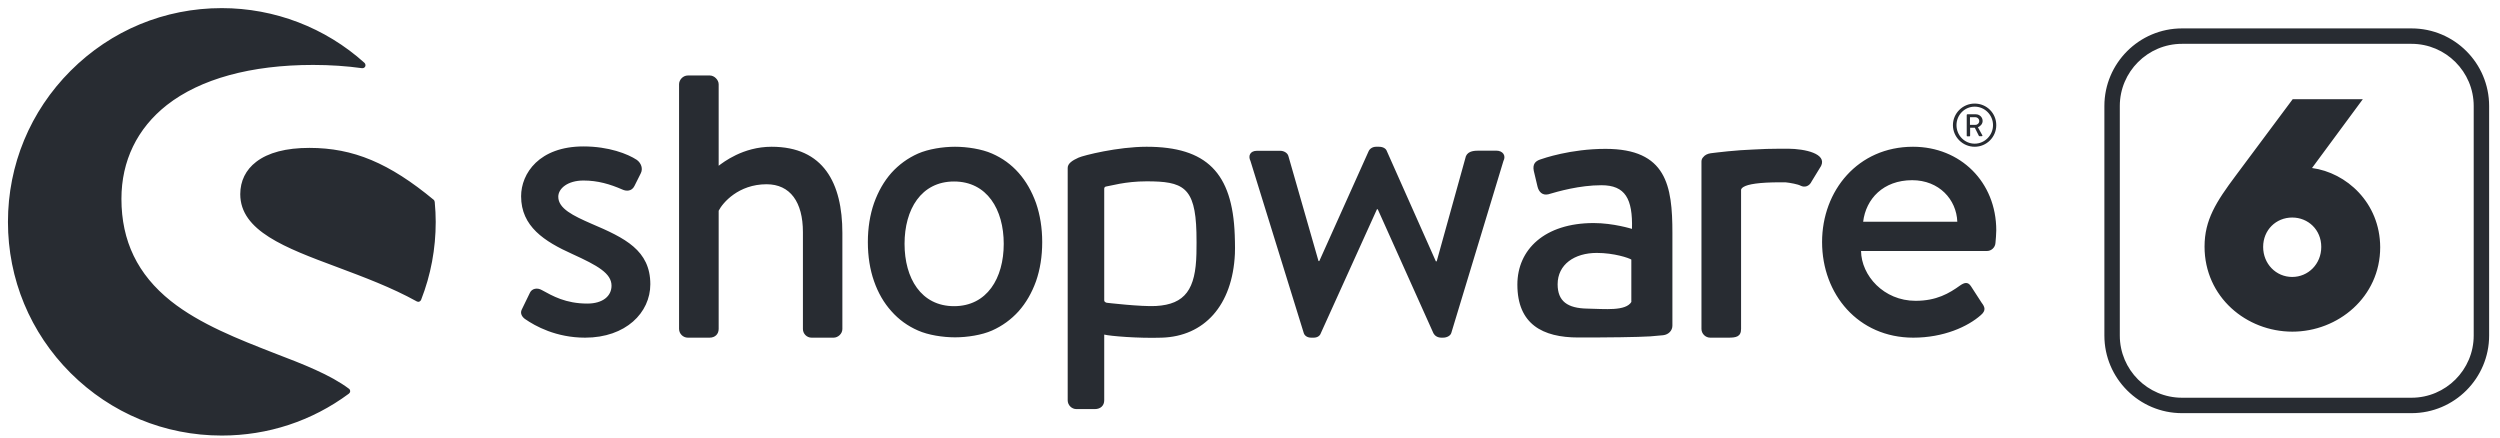 <?xml version="1.0" encoding="UTF-8"?>
<svg width="154px" height="27px" viewBox="0 0 154 27" version="1.1" xmlns="http://www.w3.org/2000/svg" xmlns:xlink="http://www.w3.org/1999/xlink">
    <!-- Generator: Sketch 54.1 (76490) - https://sketchapp.com -->
    <title>sw6-wordmark-black</title>
    <desc>Created with Sketch.</desc>
    <g id="Used" stroke="none" stroke-width="1" fill="none" fill-rule="evenodd">
        <g id="sw6-wordmark-black" fill="#282C32" fill-rule="nonzero">
            <path d="M117.84,9.04 C114.45,9.04 112.24,11.74 112.24,14.91 C112.24,18.12 114.46,20.8 117.86,20.8 C119.73,20.8 121.22,20.12 122.02,19.41 C122.36,19.12 122.26,18.9 122.07,18.65 L121.41,17.63 C121.22,17.34 121,17.41 120.75,17.58 C120.07,18.07 119.29,18.53 118,18.53 C116.03,18.53 114.66,16.97 114.64,15.46 L122.41,15.46 C122.65,15.46 122.9,15.26 122.92,14.97 C122.94,14.78 122.97,14.39 122.97,14.19 C122.97,11.21 120.76,9.04 117.84,9.04 Z M114.77,13.66 C114.94,12.25 116.01,11.1 117.79,11.1 C119.45,11.1 120.52,12.29 120.57,13.66 L114.77,13.66 Z M121.64,6.38 C120.9,6.38 120.3,6.98 120.3,7.71 C120.3,8.44 120.9,9.04 121.64,9.04 C122.38,9.04 122.97,8.44 122.97,7.71 C122.97,6.97 122.38,6.38 121.64,6.38 Z M121.64,8.85 C121.02,8.85 120.52,8.34 120.52,7.71 C120.52,7.08 121.02,6.57 121.64,6.57 C122.26,6.57 122.77,7.08 122.77,7.71 C122.77,8.33 122.26,8.85 121.64,8.85 Z M122.13,7.45 C122.13,7.22 121.94,7.04 121.71,7.04 L121.19,7.04 C121.17,7.04 121.15,7.06 121.15,7.08 L121.15,8.36 C121.15,8.38 121.16,8.4 121.19,8.4 L121.32,8.4 C121.34,8.4 121.36,8.38 121.36,8.36 L121.36,7.87 L121.65,7.87 L121.9,8.37 C121.91,8.38 121.92,8.39 121.94,8.39 L122.08,8.39 C122.11,8.39 122.13,8.36 122.11,8.33 L121.84,7.84 C122.01,7.77 122.13,7.62 122.13,7.45 Z M121.69,7.69 L121.35,7.69 L121.35,7.22 L121.69,7.22 C121.81,7.22 121.92,7.32 121.92,7.45 C121.93,7.58 121.82,7.69 121.69,7.69 Z M112.18,10.22 L111.6,11.17 C111.45,11.49 111.16,11.56 110.92,11.44 C110.76,11.35 110.28,11.26 109.98,11.23 C109.88,11.23 109.8,11.23 109.67,11.23 C108.34,11.23 107.68,11.35 107.41,11.51 C107.35,11.54 107.25,11.63 107.25,11.69 L107.25,20.26 C107.25,20.75 106.93,20.8 106.47,20.8 L105.35,20.8 C105.06,20.8 104.81,20.56 104.81,20.26 L104.81,9.99 L104.81,9.95 C104.81,9.84 104.85,9.75 104.92,9.68 C105.01,9.56 105.17,9.47 105.38,9.44 C105.54,9.42 105.94,9.37 106.44,9.32 C106.93,9.27 107.5,9.23 108.01,9.21 C108.53,9.18 109.09,9.16 109.68,9.16 C109.78,9.16 110.09,9.16 110.15,9.16 C111.21,9.17 112.54,9.47 112.18,10.22 Z M98.9,9.17 C96.74,9.17 95.06,9.76 94.86,9.83 C94.58,9.93 94.4,10.11 94.48,10.52 L94.71,11.49 C94.79,11.82 95.01,12.05 95.37,11.97 C95.98,11.79 97.3,11.41 98.65,11.41 C100.12,11.41 100.58,12.25 100.53,14.1 C100.53,14.1 99.39,13.74 98.17,13.74 C95.15,13.74 93.47,15.37 93.47,17.53 C93.47,19.97 95.02,20.79 97.23,20.79 C99.03,20.79 100.89,20.77 101.66,20.72 L102.45,20.65 C102.79,20.61 103.02,20.36 103.02,20.06 L103.02,14.35 C103.02,11.44 102.66,9.17 98.9,9.17 Z M100.5,18.59 C100.15,19.18 98.87,19.03 97.78,19.01 C96.56,18.99 95.95,18.56 95.95,17.51 C95.95,16.29 96.99,15.58 98.36,15.58 C99.43,15.58 100.34,15.89 100.49,15.99 L100.49,18.59 L100.5,18.59 Z M92.61,9.92 L89.4,20.51 C89.35,20.68 89.13,20.8 88.89,20.8 L88.79,20.8 C88.55,20.8 88.38,20.68 88.3,20.53 L84.87,12.89 L84.82,12.89 L81.36,20.53 C81.31,20.68 81.16,20.8 80.92,20.8 L80.77,20.8 C80.53,20.8 80.36,20.68 80.31,20.51 L77.03,9.92 C76.86,9.58 77.03,9.29 77.42,9.29 L78.88,9.29 C79.07,9.29 79.32,9.41 79.37,9.63 L81.22,16.08 L81.27,16.08 L84.31,9.31 C84.38,9.16 84.55,9.04 84.77,9.04 L84.94,9.04 C85.21,9.04 85.38,9.16 85.43,9.31 L88.45,16.1 L88.5,16.1 L90.3,9.62 C90.45,9.28 90.86,9.28 91.15,9.28 L92.17,9.28 C92.57,9.28 92.79,9.58 92.61,9.92 Z M70.63,9.04 C68.86,9.04 66.75,9.57 66.44,9.71 C66.06,9.88 65.77,10.07 65.77,10.34 L65.77,24.66 C65.77,24.95 66.01,25.2 66.31,25.2 L67.44,25.2 C67.8,25.2 68.02,24.98 68.02,24.66 L68.02,20.61 C68.36,20.7 70.11,20.85 71.57,20.8 C74.17,20.72 75.92,18.83 76.07,15.64 C76.09,15.2 76.06,14.47 76.06,14.47 C75.92,10.64 74.32,9.04 70.63,9.04 Z M73.7,15.63 C73.65,17.8 73.02,18.75 71.2,18.85 C70.3,18.9 68.17,18.65 68.17,18.65 C68.08,18.62 68.02,18.58 68.02,18.5 L68.02,11.62 C68.02,11.55 68.07,11.5 68.13,11.49 C68.38,11.46 69.3,11.17 70.63,11.17 C72.85,11.17 73.63,11.5 73.7,14.31 C73.71,14.68 73.71,15.2 73.7,15.63 Z M62.75,10.65 C62.29,10.13 61.75,9.74 61.11,9.46 C60.48,9.18 59.57,9.04 58.83,9.04 C58.08,9.04 57.19,9.18 56.55,9.46 C55.92,9.74 55.37,10.14 54.91,10.65 C54.45,11.17 54.1,11.79 53.84,12.51 C53.59,13.23 53.46,14.04 53.46,14.91 C53.46,15.8 53.59,16.61 53.84,17.32 C54.09,18.04 54.45,18.66 54.91,19.17 C55.37,19.69 55.91,20.08 56.55,20.36 C57.18,20.64 58.08,20.78 58.83,20.78 C59.58,20.78 60.48,20.64 61.11,20.36 C61.74,20.08 62.29,19.68 62.75,19.17 C63.21,18.65 63.56,18.04 63.82,17.32 C64.07,16.6 64.2,15.8 64.2,14.91 C64.2,14.04 64.07,13.24 63.82,12.51 C63.56,11.79 63.21,11.17 62.75,10.65 Z M58.77,18.86 C56.74,18.86 55.72,17.14 55.72,15.02 C55.72,12.9 56.74,11.18 58.77,11.18 C60.8,11.18 61.83,12.9 61.83,15.02 C61.83,17.14 60.8,18.86 58.77,18.86 Z M51.89,14.35 L51.89,20.27 C51.89,20.56 51.62,20.8 51.35,20.8 L49.99,20.8 C49.7,20.8 49.46,20.56 49.46,20.27 L49.46,14.3 C49.46,12.45 48.68,11.35 47.22,11.35 C45.49,11.35 44.52,12.49 44.27,12.98 L44.27,20.26 C44.27,20.58 44.05,20.8 43.71,20.8 L42.37,20.8 C42.08,20.8 41.83,20.56 41.83,20.26 L41.83,5.19 C41.83,4.92 42.07,4.65 42.37,4.65 L43.73,4.65 C44,4.65 44.27,4.92 44.27,5.19 L44.27,10.21 C44.54,10.01 45.76,9.04 47.53,9.04 C50.73,9.04 51.89,11.28 51.89,14.35 Z M40.06,17.51 C40.06,19.26 38.55,20.8 36.04,20.8 C34.26,20.8 32.97,20.09 32.34,19.65 C32.17,19.53 32.02,19.31 32.14,19.07 L32.65,18.02 C32.77,17.78 33.09,17.7 33.38,17.87 C34.04,18.23 34.84,18.7 36.18,18.7 C37.13,18.7 37.67,18.24 37.67,17.6 C37.67,16.84 36.82,16.36 35.26,15.65 C33.53,14.87 32.1,13.95 32.1,12.09 C32.1,10.68 33.22,9.02 35.94,9.02 C37.5,9.02 38.67,9.48 39.23,9.85 C39.5,10.05 39.62,10.39 39.47,10.68 L39.08,11.46 C38.91,11.8 38.57,11.78 38.35,11.68 C37.57,11.34 36.82,11.12 35.94,11.12 C34.97,11.12 34.39,11.61 34.39,12.12 C34.39,12.85 35.31,13.29 36.43,13.78 C38.5,14.66 40.06,15.42 40.06,17.51 Z M26.78,12.45 C26.82,12.87 26.84,13.28 26.84,13.67 C26.84,15.32 26.54,16.94 25.94,18.47 C25.92,18.52 25.88,18.56 25.83,18.58 C25.81,18.59 25.79,18.59 25.77,18.59 C25.74,18.59 25.71,18.58 25.68,18.57 C24.11,17.7 22.41,17.07 20.76,16.45 C17.56,15.26 14.8,14.22 14.8,11.96 C14.8,11.15 15.14,10.46 15.78,9.97 C16.52,9.4 17.62,9.11 19.06,9.11 C21.76,9.11 23.98,10.04 26.73,12.32 C26.75,12.35 26.78,12.4 26.78,12.45 Z M21.5,23.95 C21.55,23.99 21.57,24.04 21.57,24.1 C21.57,24.16 21.54,24.21 21.49,24.25 C19.21,25.94 16.5,26.83 13.66,26.83 C10.14,26.83 6.84,25.46 4.35,22.98 C1.86,20.49 0.49,17.19 0.49,13.67 C0.49,10.16 1.86,6.85 4.35,4.36 C6.84,1.87 10.14,0.5 13.66,0.5 C16.91,0.5 20.04,1.7 22.45,3.87 C22.51,3.93 22.53,4.02 22.5,4.09 C22.47,4.16 22.39,4.21 22.3,4.2 C21.36,4.07 20.35,4 19.29,4 C15.45,4 12.34,4.86 10.28,6.47 C8.45,7.91 7.48,9.91 7.48,12.25 C7.48,14.85 8.48,16.91 10.52,18.54 C12.33,19.98 14.74,20.91 16.86,21.74 C18.67,22.43 20.36,23.09 21.5,23.95 Z M142.42,10.35 L145.55,6.11 L141.23,6.11 L137.72,10.82 C136.51,12.44 135.8,13.55 135.8,15.19 C135.8,18.3 138.38,20.43 141.21,20.43 C144.02,20.43 146.62,18.3 146.62,15.23 C146.61,12.48 144.53,10.63 142.42,10.35 Z M141.2,17.06 C140.2,17.06 139.41,16.25 139.41,15.21 C139.41,14.17 140.2,13.4 141.2,13.4 C142.18,13.4 142.99,14.15 142.99,15.21 C142.99,16.27 142.18,17.06 141.2,17.06 Z M148.55,1.75 L134.41,1.75 C131.77,1.75 129.63,3.9 129.63,6.53 L129.63,20.67 C129.63,23.31 131.78,25.45 134.41,25.45 L148.55,25.45 C151.19,25.45 153.33,23.3 153.33,20.67 L153.33,6.53 C153.33,3.89 151.19,1.75 148.55,1.75 Z M152.38,20.67 C152.38,22.78 150.66,24.5 148.55,24.5 L134.41,24.5 C132.3,24.5 130.58,22.78 130.58,20.67 L130.58,6.53 C130.58,4.42 132.3,2.7 134.41,2.7 L148.55,2.7 C150.66,2.7 152.38,4.42 152.38,6.53 L152.38,20.67 L152.38,20.67 Z" id="Shape"></path>
        </g>
    </g>
</svg>